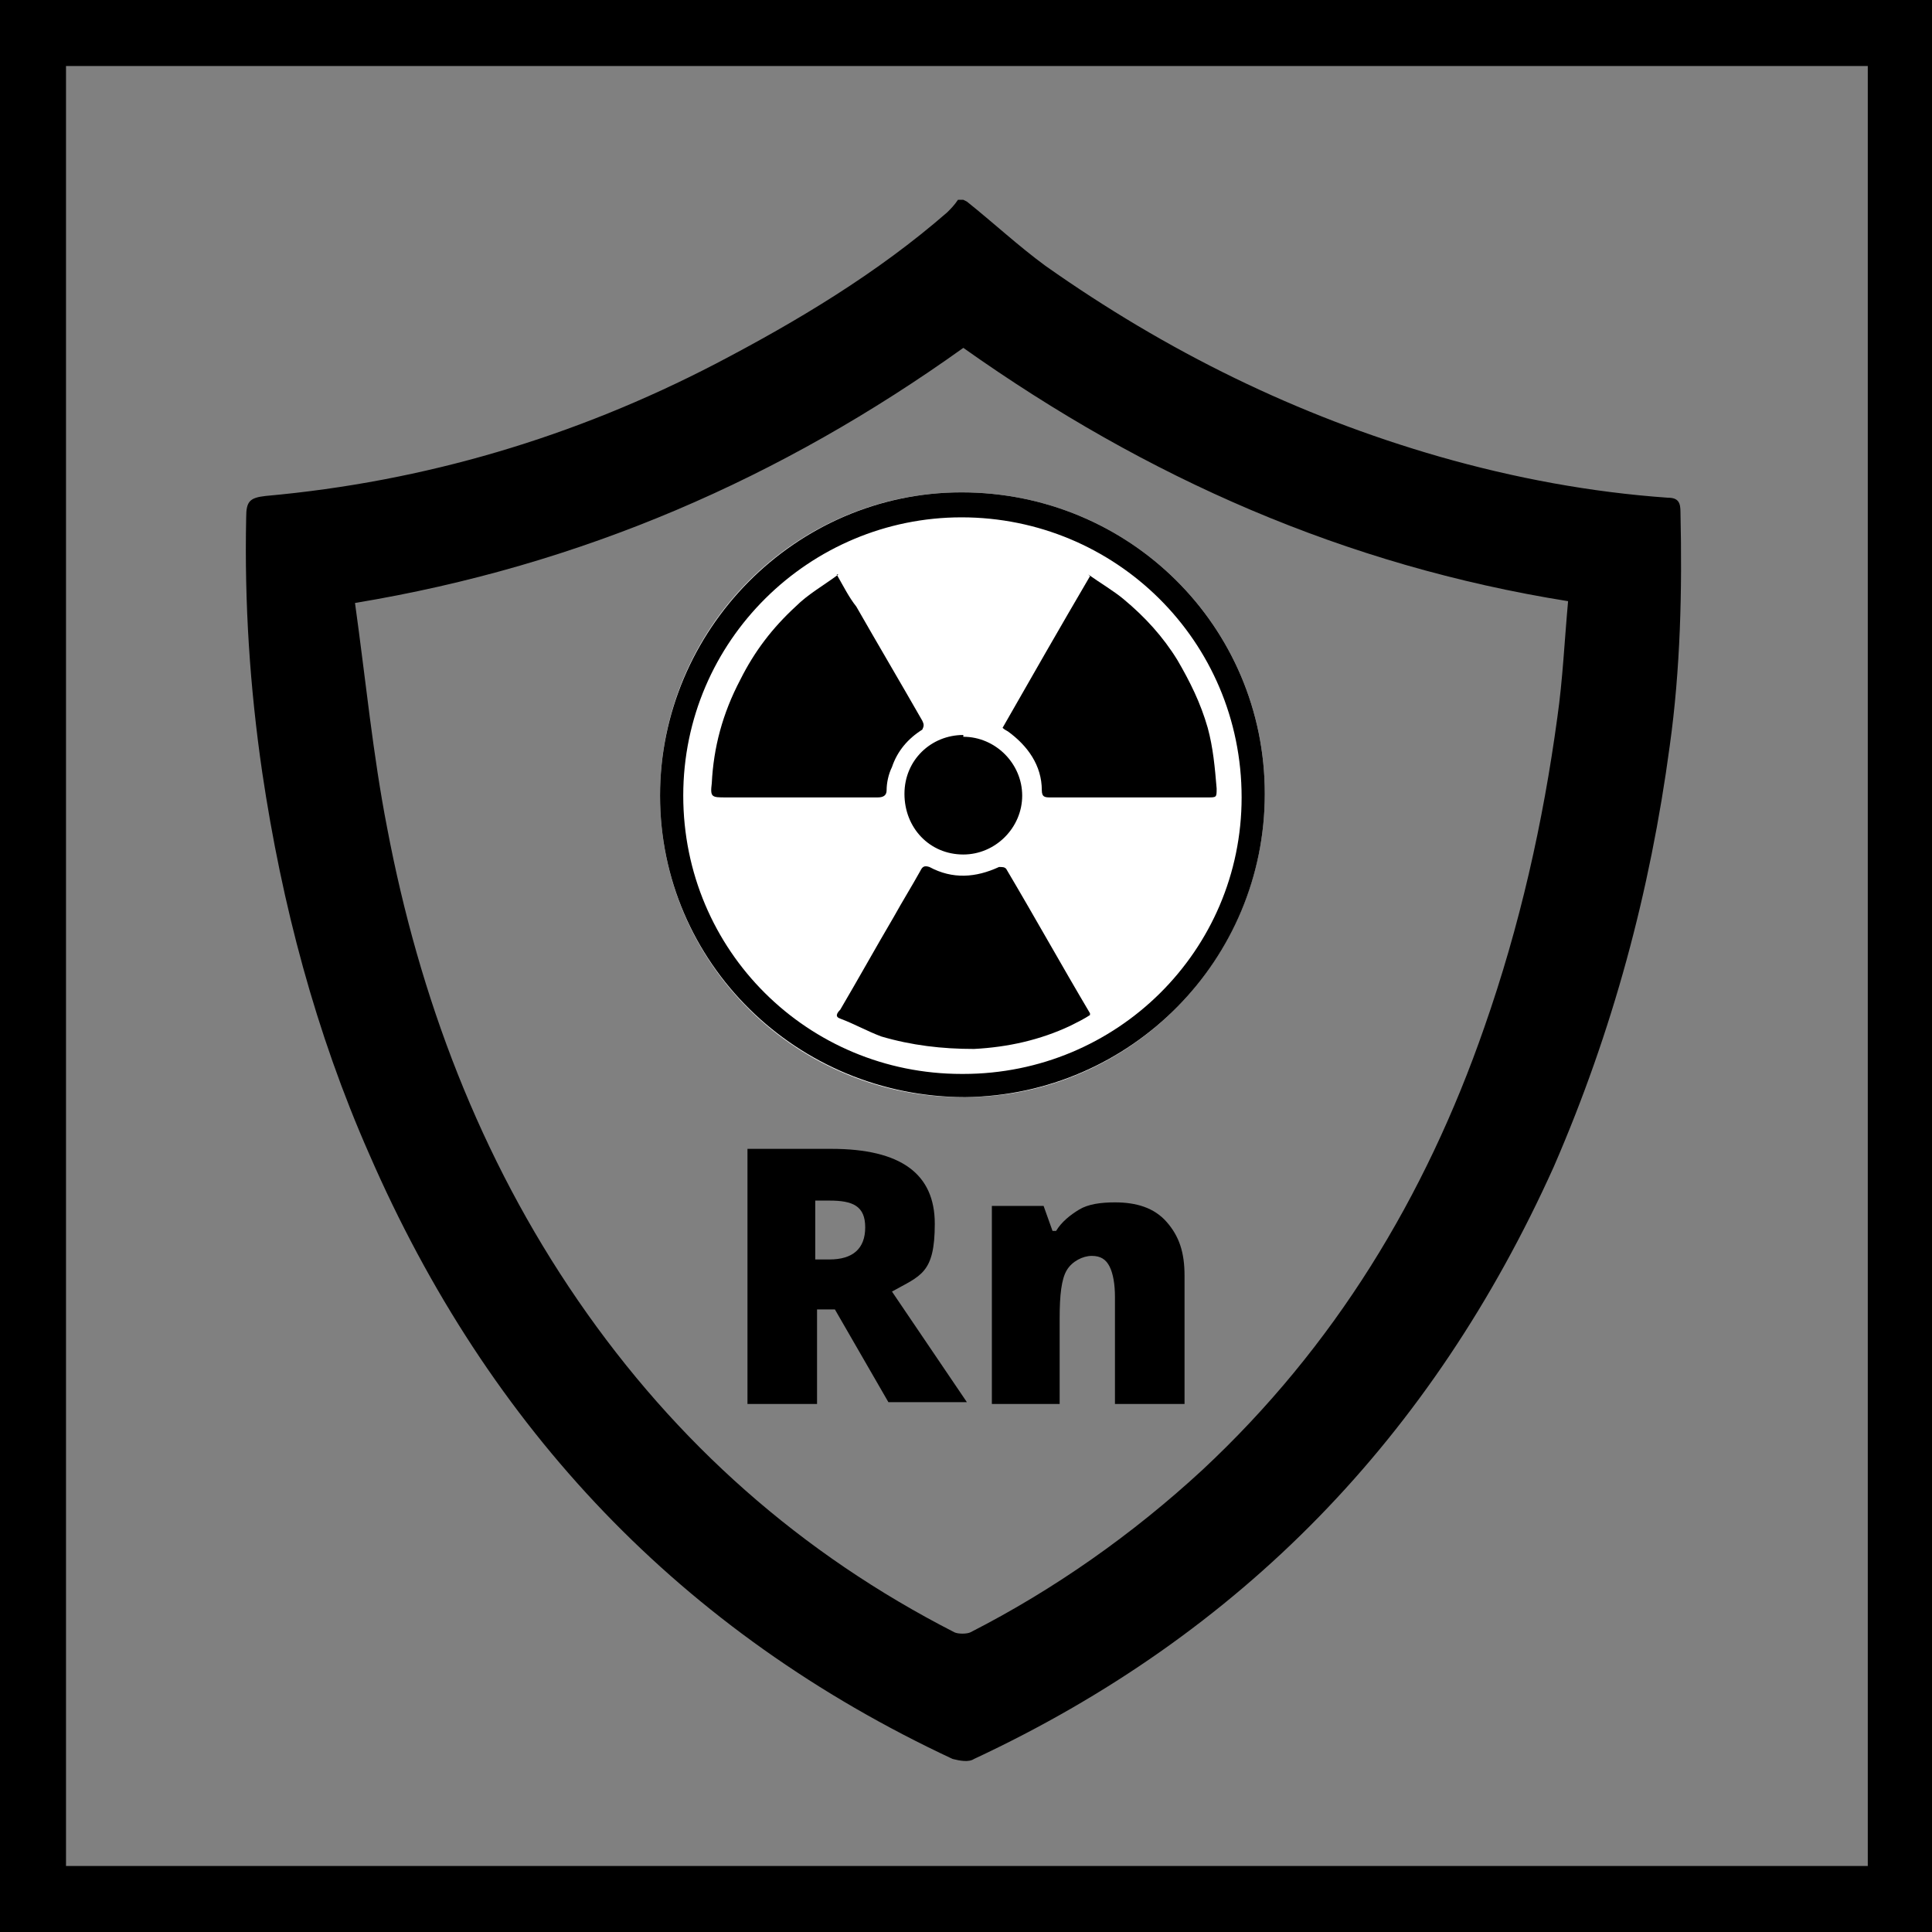 <?xml version="1.0" encoding="UTF-8"?>
<svg id="Ebene_1" data-name="Ebene 1" xmlns="http://www.w3.org/2000/svg" version="1.1" viewBox="0 0 108.3 108.3">
  <rect x="0" y="0" width="108.3" height="108.3" fill="#808080" stroke="none"/>
  <defs>
    <style>
      .cls-1 {
        fill: #000;
      }

      .cls-1, .cls-2 {
        stroke-width: 0px;
      }

      .cls-2 {
        fill: #fff;
      }
    </style>
  </defs>
  <path class="cls-1" d="M108.3,108.3H0V0h108.3v108.3ZM3.7,104.6h101V3.7H3.7v101Z"/>
  <g>
    <path class="cls-1" d="M45.8,73.5v5.2h-3.9v-14.3h4.7c3.9,0,5.8,1.4,5.8,4.2s-.8,2.9-2.4,3.8l4.2,6.2h-4.4l-3-5.2h-1,0ZM45.8,70.6h.7c1.3,0,2-.6,2-1.8s-.7-1.5-2-1.5h-.8s0,3.3,0,3.3Z"/>
    <path class="cls-1" d="M62.5,78.7v-6c0-.7-.1-1.3-.3-1.7-.2-.4-.5-.6-1-.6s-1.1.3-1.4.8c-.3.5-.4,1.4-.4,2.7v4.8h-3.8v-11.1h2.9l.5,1.4h.2c.3-.5.8-.9,1.3-1.2s1.2-.4,2-.4c1.2,0,2.2.3,2.9,1.1s1,1.7,1,3v7.2h-3.8,0Z"/>
  </g>
  <g id="b1BSlL">
    <g>
      <path class="cls-2" d="M70.9,44.5c0-9.4-7.6-16.9-17-16.9-9.3,0-16.9,7.6-16.9,17,0,9.5,7.8,17,17.1,16.9,9.2,0,16.8-7.7,16.8-17Z"/>
      <path class="cls-1" d="M70.9,44.5c0,9.3-7.5,16.9-16.8,17-9.4,0-17.1-7.5-17.1-16.9,0-9.3,7.6-17,16.9-17,9.4,0,17,7.5,17,16.9ZM54,60.2c8.6,0,15.6-6.9,15.6-15.5,0-8.8-7.1-15.7-15.7-15.7-8.5,0-15.6,6.9-15.6,15.6s7,15.6,15.6,15.6Z"/>
      <path class="cls-1" d="M61,32.2c.7.5,1.4.9,2,1.4,1.2,1,2.2,2.1,3,3.4.7,1.2,1.3,2.4,1.7,3.8.3,1.1.4,2.2.5,3.4,0,.5,0,.5-.5.5h-8.8c-.3,0-.5,0-.5-.4,0-1.4-.8-2.5-1.9-3.3,0,0-.2-.1-.3-.2,1.6-2.8,3.2-5.6,4.9-8.5h0Z"/>
      <path class="cls-1" d="M46.9,32.2c.4.7.7,1.3,1.1,1.8,1.2,2.1,2.5,4.3,3.7,6.4.1.2.1.3,0,.5-.8.5-1.4,1.2-1.7,2.1-.2.4-.3.9-.3,1.3,0,.3-.2.4-.5.4h-8.5c-.8,0-.9,0-.8-.8.1-2,.6-3.9,1.6-5.8.8-1.6,1.8-2.9,3.1-4.1.7-.7,1.6-1.2,2.4-1.8h0Z"/>
      <path class="cls-1" d="M61.1,56.9c-.3.2-.7.4-1.1.6-1.7.8-3.5,1.2-5.4,1.3-1.8,0-3.5-.2-5.2-.7-.8-.3-1.5-.7-2.3-1-.3-.1-.2-.3,0-.5,1-1.7,2-3.5,3-5.2.5-.9,1-1.7,1.5-2.6.1-.2.2-.3.5-.2,1.3.7,2.6.6,3.9,0,.2,0,.3,0,.4.1,1.6,2.7,3.1,5.4,4.7,8.1,0,0,0,0,0,.1h0Z"/>
      <path class="cls-1" d="M54,41.3c1.8,0,3.3,1.5,3.3,3.3,0,1.8-1.5,3.3-3.3,3.3-1.9,0-3.3-1.5-3.3-3.4s1.5-3.3,3.3-3.3h0Z"/>
    </g>
  </g>
  <g id="rpSEtD.tif">
    <path class="cls-1" d="M54.2,11.3c1.5,1.2,2.9,2.5,4.4,3.6,6.8,4.8,14.1,8.4,22.1,10.7,4.2,1.2,8.5,2,12.8,2.3.6,0,.7.3.7.8.1,4.4,0,8.8-.6,13.1-1.1,8.2-3.2,16-6.5,23.6-6.8,15.1-17.5,26.2-32.5,33.2-.3.2-.8.1-1.2,0-15.2-7.1-26-18.5-32.7-33.9-3-6.8-4.9-14-6-21.4-.7-4.8-1-9.5-.9-14.3,0-.9.2-1.1,1.1-1.2,8.9-.8,17.3-3.3,25.2-7.4,4.6-2.4,9.1-5.1,13-8.5.2-.2.4-.4.6-.7h.3,0ZM54,19.5c-10.2,7.3-21.4,12.2-34.1,14.3.6,4.3,1,8.5,1.8,12.6,1.8,9.5,5.2,18.5,10.7,26.5,5.5,8,12.5,14.2,21.1,18.6.2.1.7.1.9,0,4.7-2.4,9.1-5.5,13-9.1,7.4-6.9,12.5-15.3,15.8-24.8,2-5.7,3.3-11.5,4.1-17.4.3-2.1.4-4.3.6-6.5-12.5-2-23.6-6.9-33.9-14.2h0Z"/>
  </g>
</svg>